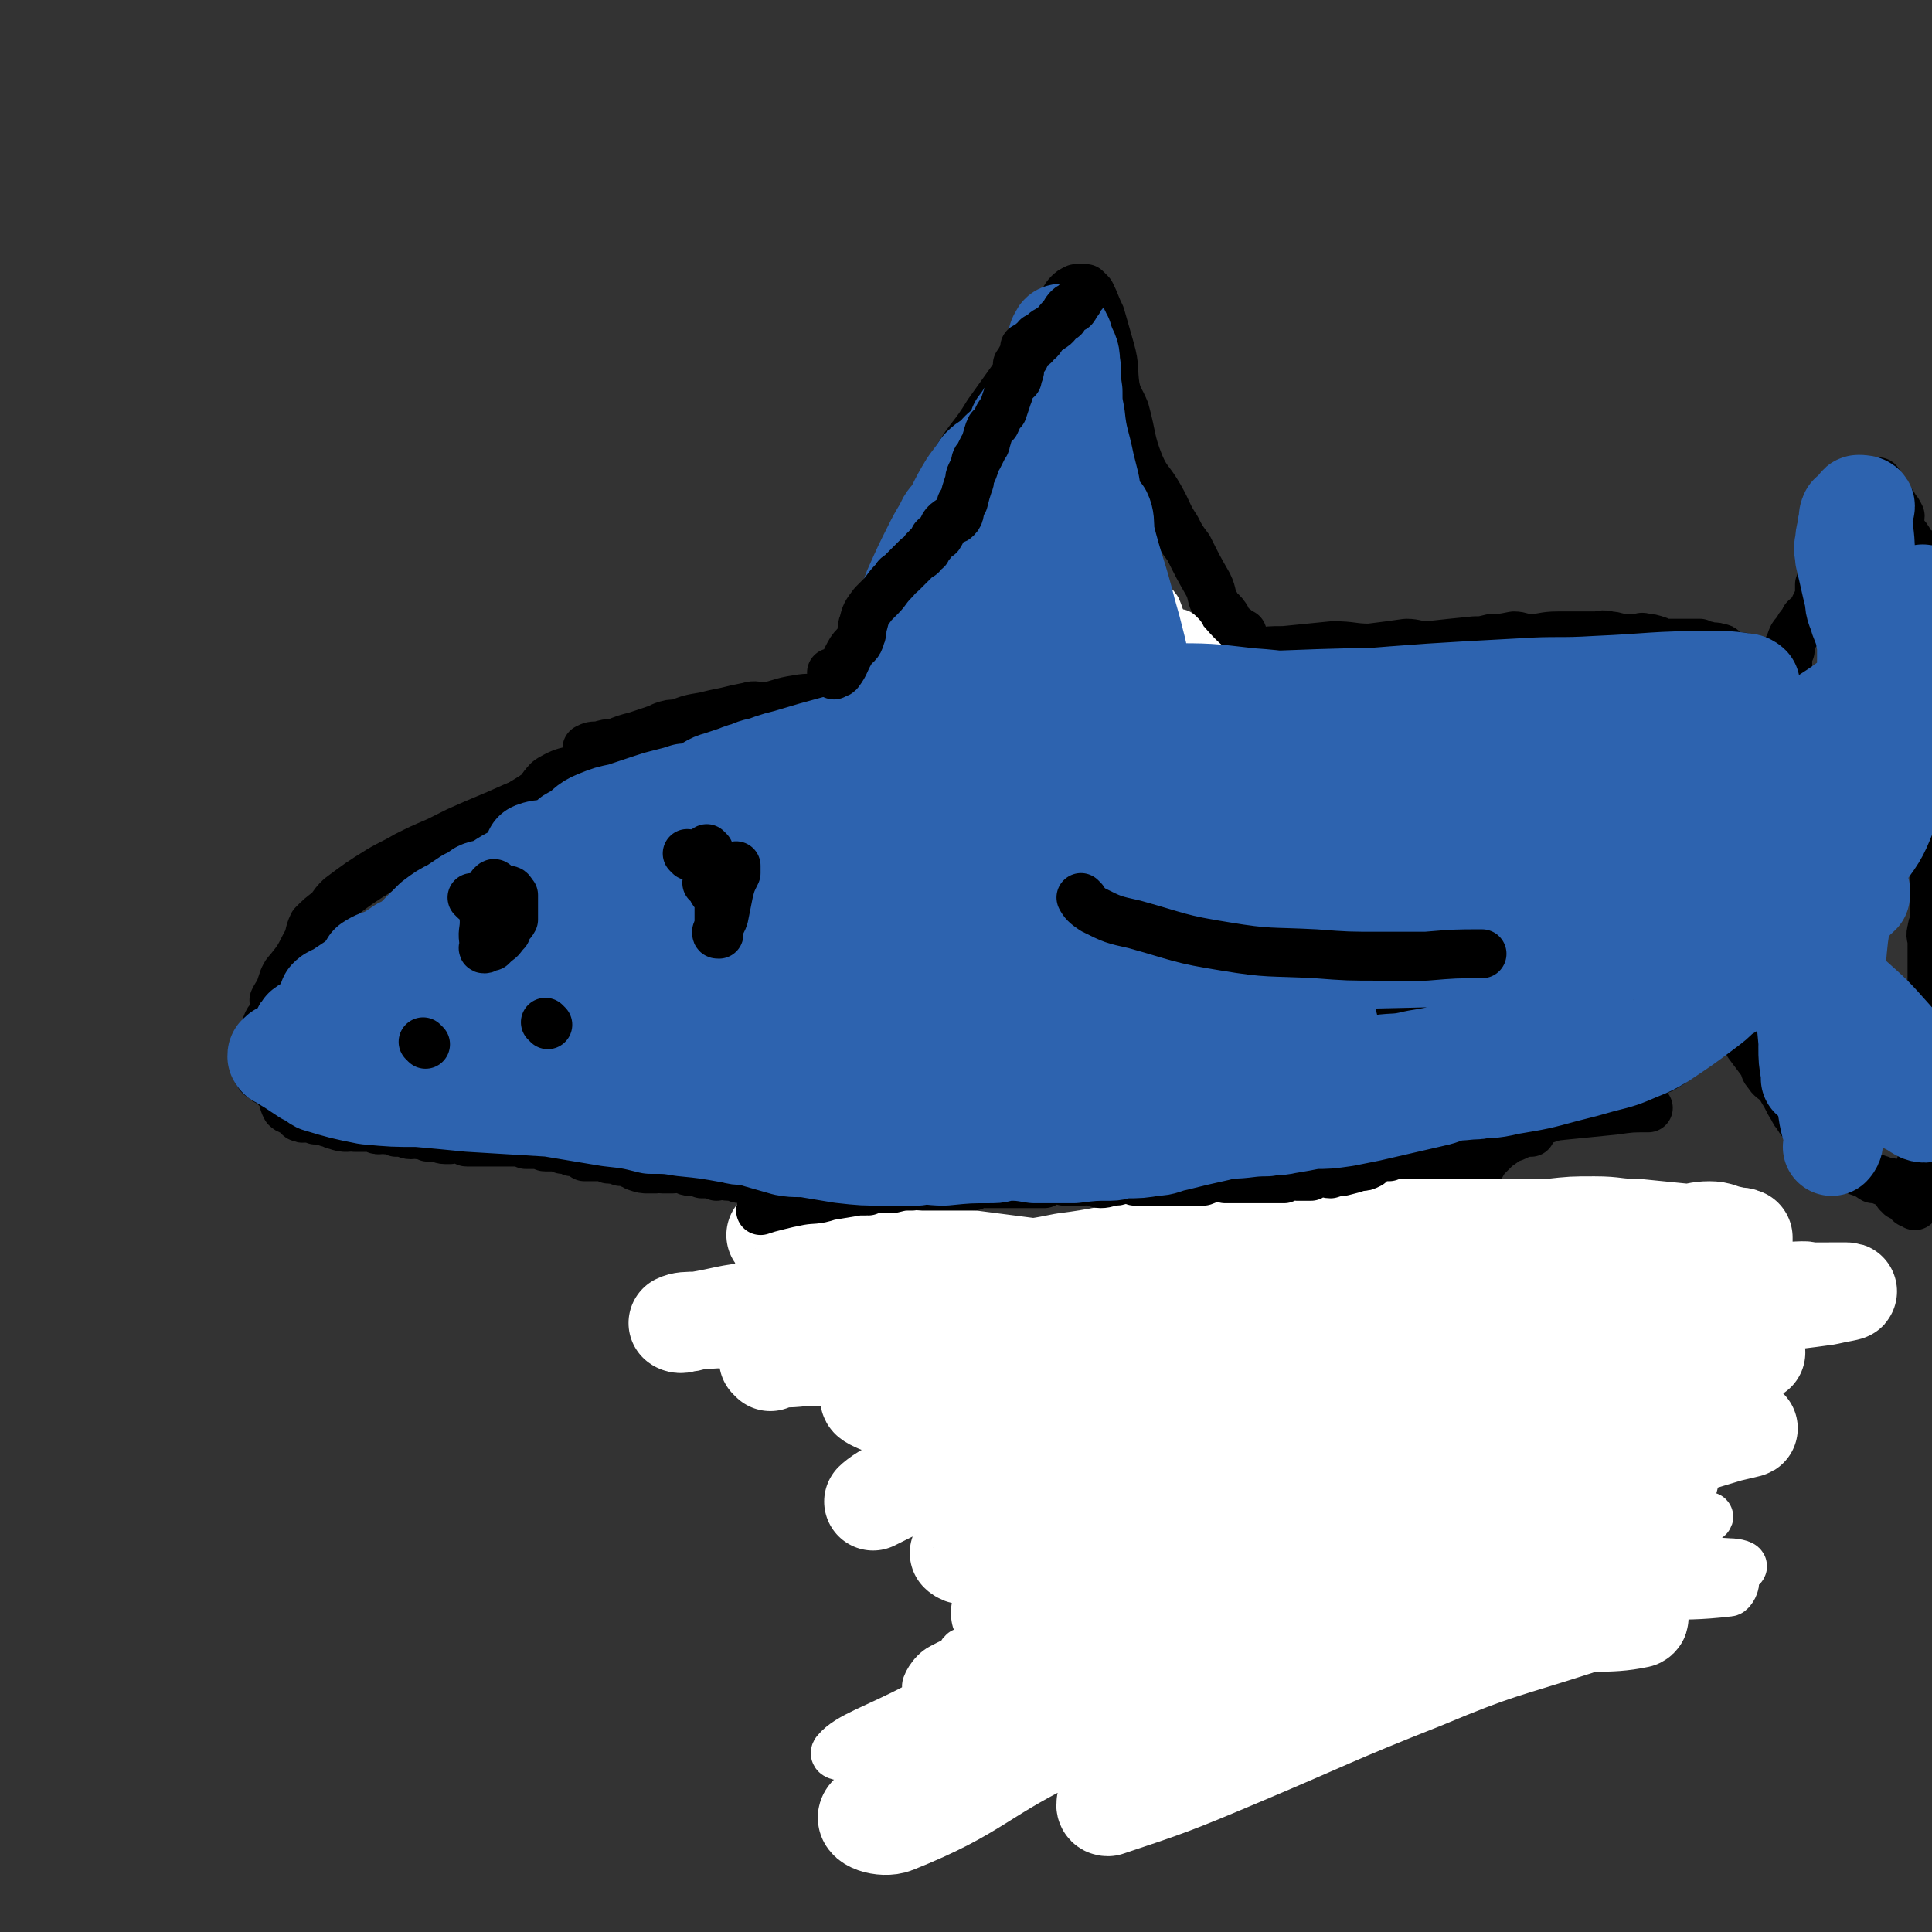 <svg viewBox='0 0 790 790' version='1.1' xmlns='http://www.w3.org/2000/svg' xmlns:xlink='http://www.w3.org/1999/xlink'><rect x="0" y="0" width="790" height="790" fill="#333333" stroke="none"/><g fill='none' stroke='#000000' stroke-width='20' stroke-linecap='round' stroke-linejoin='round'><path d='M224,322c0,0 0,-1 -1,-1 -2,1 -1,2 -4,4 -4,3 -4,3 -9,5 -11,5 -12,5 -23,10 -4,2 -4,2 -8,4 -7,3 -7,3 -13,6 -5,3 -6,3 -11,6 -8,5 -8,5 -16,11 -2,2 -2,2 -4,5 -4,3 -4,3 -7,6 -2,4 -1,5 -3,8 -3,6 -3,6 -7,11 -1,1 -1,1 -2,3 -1,3 -1,3 -2,6 -1,1 -1,1 -2,3 0,2 1,3 0,5 -1,3 -2,2 -3,5 -1,3 -1,3 -2,6 -1,1 -2,0 -2,2 0,2 1,2 1,4 0,3 0,3 0,6 0,1 0,1 0,2 0,1 0,1 1,1 1,1 1,1 2,2 2,1 2,1 4,2 0,1 0,1 0,1 1,1 2,1 3,2 0,1 0,1 0,2 0,2 0,2 1,4 1,1 2,1 4,2 1,1 1,2 2,2 2,1 2,-1 4,0 1,0 1,0 2,1 3,0 3,0 5,1 2,0 2,1 3,1 3,1 3,1 5,1 2,0 2,-1 3,0 4,0 4,0 8,0 1,1 1,1 2,1 2,0 2,-1 3,0 2,0 2,0 4,1 0,0 0,-1 1,0 3,0 3,1 5,1 2,0 2,-1 3,0 2,0 2,0 4,1 1,0 1,-1 2,0 3,0 3,1 5,1 1,0 1,0 2,0 2,-1 3,-1 5,0 1,0 1,1 2,1 3,0 3,0 5,0 2,0 2,0 3,0 3,0 3,0 6,0 0,0 0,0 1,0 2,0 2,0 4,0 1,0 1,0 2,0 0,0 0,-1 0,0 2,0 2,0 3,1 2,0 2,0 3,0 1,0 1,0 2,0 0,0 0,0 0,0 2,0 2,1 3,1 2,0 2,0 3,0 1,0 1,0 2,0 0,0 0,0 0,0 1,0 1,0 1,0 0,0 1,-1 1,0 0,0 -1,0 0,1 0,0 0,0 1,0 0,0 0,0 1,0 0,0 1,-1 1,0 1,0 0,1 1,1 0,0 1,0 1,0 0,-1 0,-1 1,0 1,0 1,0 2,1 1,0 1,1 1,1 1,0 1,0 2,0 1,0 1,0 1,0 1,0 1,0 1,0 1,0 1,0 1,0 1,0 1,0 1,0 0,0 0,0 1,0 0,0 0,0 1,0 0,0 0,0 1,0 0,0 1,-1 1,0 0,0 -1,1 0,1 0,0 0,0 1,0 1,-1 1,0 1,0 1,0 1,-1 1,0 1,0 1,1 2,1 1,0 1,-1 1,0 1,0 1,0 3,1 1,0 1,0 2,1 3,1 3,1 5,1 1,0 1,0 3,0 1,-1 1,0 3,0 2,0 2,0 4,0 2,0 2,-1 4,0 2,0 1,1 3,1 1,0 1,-1 2,0 2,0 2,0 3,1 1,0 1,-1 1,0 3,0 3,0 5,1 0,0 0,0 0,0 2,-1 3,0 5,0 1,0 1,-1 1,0 2,0 2,1 4,1 0,0 0,-1 1,0 2,0 2,0 4,1 2,0 2,0 4,0 1,0 1,0 3,0 1,0 1,-1 3,0 0,0 0,0 1,1 1,0 1,0 2,0 1,0 1,0 1,0 0,0 0,0 1,0 0,0 0,0 1,0 0,0 0,0 1,0 0,0 0,0 1,0 0,0 1,-1 1,0 0,0 -1,0 0,1 0,0 0,0 1,1 0,0 0,0 1,1 0,0 1,-1 1,0 1,0 1,1 2,2 1,1 1,2 2,3 2,2 3,2 5,4 2,2 2,2 4,4 2,2 1,2 3,4 1,2 1,2 3,3 5,4 5,3 11,7 1,0 1,0 2,1 2,2 2,2 4,4 4,3 4,3 8,7 1,1 1,1 3,2 1,2 1,2 3,4 3,3 3,3 6,6 2,2 2,2 3,3 4,4 4,4 8,8 2,2 2,1 4,3 4,3 3,3 6,6 2,2 2,2 4,3 4,3 3,3 7,6 1,1 1,1 2,2 2,1 2,1 4,3 2,2 0,2 2,4 3,4 4,4 8,7 1,2 1,2 2,3 3,3 4,2 7,4 2,2 1,3 2,4 4,4 4,4 8,8 1,1 1,1 2,2 2,2 3,2 5,4 2,2 1,3 3,5 2,1 3,-1 6,1 3,1 2,3 5,5 2,2 3,1 5,3 3,2 1,3 4,5 1,1 2,0 4,2 3,2 2,3 5,5 2,1 3,0 5,1 3,2 1,3 4,5 2,1 3,-1 5,1 4,2 3,4 6,6 4,2 5,1 8,3 3,2 3,3 6,5 2,2 2,1 5,3 2,2 1,3 3,4 3,3 4,3 7,5 4,1 4,1 8,3 2,1 2,1 4,2 3,2 3,1 6,3 4,2 4,2 8,5 1,1 1,1 3,3 2,2 2,2 4,4 1,0 1,0 2,1 1,0 1,1 2,1 0,1 1,1 1,0 0,0 -1,0 -1,-1 0,0 0,0 0,-1 0,0 0,-1 0,-1 1,0 1,1 1,0 2,0 2,-1 4,-2 0,-1 1,-1 1,-1 0,-1 -1,-1 -1,-2 0,-1 0,-1 0,-2 0,-4 0,-4 0,-9 0,-1 0,-1 0,-3 0,-3 0,-3 0,-7 0,-3 0,-3 0,-7 0,-2 0,-2 0,-4 0,-3 0,-3 0,-7 0,-2 0,-2 0,-5 0,-3 0,-3 0,-7 0,-1 0,-1 0,-3 0,-5 0,-5 0,-10 0,-2 0,-2 0,-4 0,-3 1,-3 0,-6 0,-2 -1,-2 -1,-5 0,-2 0,-2 0,-5 0,-3 1,-3 0,-6 0,-3 -1,-3 -1,-5 0,-3 0,-3 0,-5 0,-3 1,-3 0,-6 0,-4 -1,-4 -1,-8 0,-2 1,-2 0,-5 0,-1 -1,0 -1,-2 0,-1 0,-1 0,-2 0,-2 0,-2 -1,-4 0,-1 -1,0 -1,-1 0,-2 0,-2 0,-4 0,-1 1,-1 0,-2 0,-2 -1,-2 -2,-3 0,-1 0,-1 0,-1 -1,-1 -1,-1 -1,-2 0,-2 1,-3 0,-5 0,0 -1,0 -1,-1 -1,-2 0,-3 -1,-5 0,-1 -1,-1 -1,-1 -1,-2 0,-3 -1,-5 0,0 -1,0 -1,-1 -1,-2 -1,-2 -1,-5 -1,-1 -1,-1 -1,-1 -1,-3 0,-3 -1,-5 -1,-4 -2,-4 -3,-8 -1,-3 -1,-3 -1,-6 0,-3 1,-3 0,-5 0,-2 0,-2 -1,-4 0,-1 0,0 -1,-1 0,-3 0,-3 -1,-6 0,-1 -1,-1 -1,-1 0,-2 1,-3 0,-4 0,0 -1,2 -1,2 0,-1 1,-1 0,-2 0,0 0,0 -1,-1 '/><path d='M241,307c0,0 -1,-1 -1,-1 2,-1 2,-1 5,-1 3,-1 3,-1 6,-1 5,-2 5,-2 9,-3 3,-1 3,-1 6,-2 3,-1 3,-1 5,-2 3,-1 3,-1 6,-1 5,-2 5,-2 11,-3 4,-1 4,-1 9,-2 4,-1 4,-1 9,-2 3,-1 3,0 7,0 6,-1 6,-2 13,-3 5,-1 5,0 11,-1 6,0 6,-1 12,-1 6,0 6,1 12,1 13,-1 13,-2 26,-3 5,0 5,0 10,-1 10,-2 10,-2 20,-3 8,-2 8,-2 17,-3 7,-1 7,-2 14,-2 14,-2 14,-1 27,-2 11,0 11,-1 22,-2 8,-1 8,-1 16,-2 6,-1 6,-1 12,-1 10,-1 10,-1 20,-2 8,0 8,1 15,1 8,-1 8,-1 15,-2 4,0 4,1 9,1 9,-1 9,-1 19,-2 3,0 3,0 7,-1 4,0 4,0 9,-1 3,0 3,1 7,1 5,0 5,-1 11,-1 2,0 2,0 4,0 3,0 3,0 6,0 1,0 1,0 2,0 2,0 2,0 3,0 3,0 3,-1 6,0 3,0 3,1 7,1 2,0 2,0 4,0 2,0 2,-1 4,0 2,0 2,0 5,1 1,1 1,1 2,1 2,0 2,0 5,0 1,0 1,0 3,0 3,0 3,0 7,0 2,1 2,1 3,1 3,1 3,0 5,1 1,0 1,0 2,1 1,1 1,1 2,2 1,1 1,1 3,1 1,0 2,-1 3,0 1,0 1,1 2,1 1,1 1,0 2,1 2,0 1,1 3,1 2,1 2,0 3,1 1,0 1,1 2,1 0,0 1,-1 1,0 1,0 1,0 1,1 1,1 1,1 1,1 1,0 1,0 1,0 0,-1 0,-1 0,-1 0,-1 1,0 1,0 1,-1 1,-1 1,-1 0,-1 0,-1 0,-1 0,-1 0,-1 0,-1 0,-1 0,-1 0,-2 0,-1 0,-1 0,-2 0,0 0,0 0,-1 0,-1 0,-1 0,-2 0,0 1,1 1,1 0,-1 0,-2 0,-3 1,-3 1,-3 3,-5 1,-3 2,-2 3,-5 2,-2 3,-2 4,-5 1,-2 1,-2 2,-4 0,-2 0,-2 0,-5 1,-2 1,-2 1,-4 1,-4 1,-4 3,-8 0,-2 0,-1 1,-3 1,-2 1,-3 2,-5 0,-2 0,-2 1,-3 3,-2 3,-2 5,-4 1,0 1,0 2,-1 2,-2 3,-1 5,-3 0,-1 -1,-2 -1,-3 0,-1 1,-1 1,-1 1,-2 1,-2 1,-3 1,0 1,1 1,1 1,0 0,-1 0,-2 0,0 1,0 1,0 1,-1 0,-1 1,-2 0,0 0,-1 0,-1 1,1 0,1 0,2 0,0 0,1 0,1 1,1 1,1 2,2 2,1 2,1 3,3 1,1 1,1 2,3 1,1 1,1 2,3 0,2 -1,2 0,5 1,3 2,2 4,6 0,1 0,2 1,3 1,1 2,-1 3,1 2,1 1,2 3,5 1,2 1,2 2,5 0,1 0,1 0,3 1,1 1,1 1,2 1,2 0,2 0,5 0,2 0,2 0,3 0,3 0,3 0,7 0,1 0,1 0,3 0,3 0,3 0,7 0,1 0,1 0,2 0,4 0,4 0,7 0,1 0,1 0,2 0,1 0,1 0,3 0,1 0,1 0,2 0,3 0,3 0,6 0,1 0,1 0,2 0,3 0,3 0,7 0,1 0,1 0,2 0,2 0,2 0,4 0,2 0,2 0,4 0,2 0,2 0,4 0,1 0,1 0,2 0,3 0,3 0,5 0,2 0,2 0,4 0,3 0,3 0,6 0,1 0,1 0,3 0,1 0,2 0,3 0,1 1,1 1,2 1,3 0,3 0,5 0,1 0,1 0,3 0,2 -1,2 -1,4 0,3 0,3 0,7 0,1 0,1 0,3 0,1 0,1 0,2 0,2 0,2 0,4 0,1 0,1 0,3 0,2 0,2 0,4 0,3 0,3 0,5 0,2 -1,2 -1,4 -1,3 0,3 0,5 0,4 0,4 0,8 0,2 0,2 0,4 0,2 0,2 0,3 0,2 0,2 0,5 0,1 0,1 0,2 0,2 0,2 0,5 0,1 0,1 0,3 0,2 0,2 0,5 0,1 0,1 0,2 -1,3 -1,3 -1,6 -1,2 0,2 0,4 0,3 0,3 0,6 0,2 0,2 0,4 0,5 -1,5 -1,10 0,2 0,2 0,4 0,3 0,3 0,6 0,1 -1,1 -1,2 -1,4 -1,4 -1,7 0,2 0,2 0,4 0,1 -1,1 -1,3 -1,1 0,1 0,2 0,3 -1,3 -1,6 0,1 0,1 0,2 0,1 0,1 0,3 0,0 0,0 0,0 0,0 0,0 0,1 0,0 -1,0 -1,0 0,0 0,1 0,1 0,0 0,-1 0,-2 0,0 -1,0 -1,1 -1,0 -1,0 -1,0 -1,-1 -1,-1 -1,-2 -1,-1 -1,0 -3,-1 0,-1 0,0 -1,-1 -1,-2 0,-2 -2,-4 -1,-1 -2,0 -4,-1 -2,-1 -2,-1 -4,-1 -3,-2 -3,-2 -6,-3 -3,-2 -3,-3 -6,-5 -2,-1 -2,-1 -3,-2 -2,-2 -2,-2 -4,-4 -3,-2 -3,-1 -5,-4 -3,-2 -3,-2 -4,-4 -2,-2 -2,-2 -3,-4 -1,-1 -1,-1 -2,-3 -2,-3 -2,-4 -4,-7 -1,-2 -1,-2 -2,-3 -2,-2 -3,-2 -4,-4 -2,-2 -1,-2 -2,-4 -3,-4 -3,-4 -6,-8 0,-1 0,-1 -1,-2 -1,-2 -2,-2 -3,-4 -1,-1 -1,-2 -1,-3 -1,-2 -1,-2 -2,-3 0,-1 0,-1 0,-1 -1,0 -1,-1 -1,-1 0,0 0,1 0,2 0,0 0,0 0,1 0,0 0,0 0,1 0,0 0,0 0,1 0,0 0,0 -1,0 -1,0 -1,-1 -1,0 -2,0 -1,0 -3,1 -1,1 -1,0 -2,1 -1,1 -1,2 -2,3 -4,4 -4,3 -9,7 -1,1 -1,1 -3,2 -3,2 -2,3 -5,4 -2,2 -3,1 -5,2 -1,1 -1,0 -2,1 -1,0 -1,0 -3,1 0,0 0,1 0,1 -2,1 -2,1 -4,2 -1,1 -1,1 -3,2 -3,1 -3,1 -7,2 -4,2 -4,2 -9,4 -5,2 -5,2 -10,4 -4,2 -4,2 -7,3 -5,3 -5,3 -10,6 -2,1 -2,1 -5,2 -2,2 -3,2 -5,4 -2,2 -2,2 -4,4 -1,2 -1,2 -2,3 -1,1 -1,1 -2,1 0,0 0,1 0,1 -1,0 -1,0 -2,0 -1,-1 -1,0 -2,0 -1,0 -1,0 -3,0 0,0 0,0 0,0 0,0 0,0 -1,0 0,0 0,0 -1,0 0,0 -1,-1 -1,0 0,0 0,0 0,0 0,0 0,-1 0,-1 0,0 0,0 -1,1 '/><path d='M162,400c0,0 -1,-1 -1,-1 '/><path d='M198,411c0,0 -1,-1 -1,-1 '/><path d='M262,358c0,0 -1,-1 -1,-1 0,0 1,1 1,2 1,6 1,6 2,13 1,2 1,2 1,5 2,4 2,6 4,8 1,1 1,-1 2,-2 1,0 1,0 2,0 2,-1 2,-1 4,-2 1,0 1,0 1,-1 2,0 2,0 4,-1 0,0 -1,-1 0,-1 0,-1 1,-1 1,-2 0,0 0,0 0,-1 0,0 0,0 0,-1 -1,-1 -1,-1 -1,-3 -2,-2 -2,-2 -3,-5 -1,-1 0,-1 -1,-2 0,0 0,1 -1,0 0,0 0,-1 -1,-2 0,0 0,0 0,0 -1,-1 -1,-1 -2,-2 0,0 -1,-1 -1,-1 0,1 0,2 1,4 0,2 1,2 1,5 1,1 1,1 1,2 0,0 0,0 0,0 0,1 1,2 1,2 0,0 -1,-1 -1,-2 -1,0 -1,-1 -1,-2 -3,-3 -3,-3 -5,-6 -1,-1 0,-1 -1,-2 -1,-1 -2,-2 -2,-3 0,0 0,0 1,0 '/><path d='M270,302c0,0 -1,-1 -1,-1 0,1 1,2 0,3 -6,3 -7,1 -14,4 -8,2 -7,3 -15,6 -6,2 -7,0 -14,4 -4,2 -3,4 -7,7 -8,5 -8,5 -15,9 '/><path d='M626,463c0,0 -1,-1 -1,-1 -3,0 -3,1 -5,2 -11,1 -11,1 -22,2 -12,2 -12,2 -23,4 -9,1 -9,0 -17,1 -4,1 -4,1 -9,3 '/><path d='M566,482c0,0 -2,-1 -1,-1 2,-2 3,-3 7,-4 9,-3 9,-2 18,-4 11,-3 11,-3 22,-5 '/><path d='M585,465c0,0 -2,-1 -1,-1 0,0 1,0 2,-1 8,-1 8,-1 16,-2 9,-2 9,-2 18,-3 20,-2 20,-2 40,-4 7,-1 7,-1 14,-1 '/><path d='M344,293c0,0 -1,0 -1,-1 3,-5 5,-5 9,-11 2,-3 1,-3 3,-7 4,-10 5,-10 9,-20 4,-11 2,-11 6,-21 3,-8 4,-8 8,-16 7,-14 6,-15 13,-29 6,-10 7,-9 13,-19 5,-7 5,-7 10,-14 4,-6 5,-5 8,-11 5,-7 4,-8 8,-15 2,-3 2,-2 4,-5 2,-2 1,-2 3,-4 1,-1 1,-1 3,-2 1,0 1,0 2,0 1,0 1,0 1,0 0,0 0,0 1,0 1,1 1,1 2,2 2,4 2,5 4,9 2,7 2,7 4,14 2,7 1,8 2,15 1,5 2,5 4,10 3,11 2,12 6,22 3,7 4,6 8,13 4,7 3,7 7,13 2,4 2,4 5,8 4,8 4,8 8,15 2,4 1,5 3,8 1,3 2,2 4,5 1,1 0,2 1,3 1,2 1,1 3,2 0,1 1,1 1,1 1,1 1,1 2,1 '/></g>
<g fill='none' stroke='#FFFFFF' stroke-width='20' stroke-linecap='round' stroke-linejoin='round'><path d='M423,264c0,0 -1,-1 -1,-1 -1,4 -1,5 -1,9 -1,4 0,4 -1,7 -2,9 -2,9 -5,18 -4,12 -3,12 -7,24 -3,8 -4,8 -8,17 -7,16 -6,17 -12,33 -3,6 -3,6 -5,12 -1,3 -1,4 -1,5 -1,1 -1,-1 -1,-2 0,-2 0,-2 1,-5 1,-7 1,-7 2,-14 3,-10 3,-10 5,-20 3,-11 2,-11 5,-21 6,-18 6,-18 12,-37 2,-6 2,-6 4,-13 3,-9 3,-9 6,-18 2,-7 2,-6 5,-13 1,-5 1,-5 3,-9 1,-5 1,-5 3,-10 0,-1 1,-3 1,-3 0,1 -1,2 -2,5 -3,13 -2,13 -6,27 -2,6 -1,6 -4,12 -5,13 -6,13 -12,26 -5,10 -6,10 -11,20 -8,15 -7,15 -15,29 -2,5 -2,5 -5,10 -2,3 -2,4 -3,6 -1,1 0,0 0,-1 1,-1 0,-1 1,-2 1,-7 2,-7 4,-14 2,-10 1,-10 4,-20 3,-12 4,-12 8,-24 2,-7 3,-6 5,-13 4,-9 4,-9 8,-18 1,-3 1,-3 2,-6 0,-2 -2,-3 -2,-5 1,-1 2,0 3,-1 0,0 0,0 1,0 1,-1 1,-1 2,-2 1,0 1,0 1,1 -2,5 -2,5 -4,10 -3,7 -4,7 -6,14 -4,14 -5,14 -8,29 -2,8 -1,9 -2,17 0,4 -1,4 -1,9 0,2 0,2 -1,4 -1,1 -1,1 -3,2 -1,0 -1,0 -1,0 0,-5 0,-5 1,-10 0,-6 0,-6 2,-12 4,-12 4,-12 8,-25 2,-4 2,-4 4,-8 3,-8 3,-9 7,-16 3,-6 3,-5 6,-10 2,-3 1,-3 3,-6 1,-2 1,-2 2,-3 0,-1 1,0 1,-1 0,0 -1,-1 -1,0 0,4 0,4 0,9 0,4 1,4 0,7 -1,21 -2,21 -4,43 '/><path d='M410,269c0,0 -1,0 -1,-1 0,0 0,-1 0,-1 1,-2 1,-2 2,-3 0,-2 -1,-2 -1,-4 0,-1 0,-1 0,-2 0,0 0,0 0,-1 0,0 0,0 0,0 0,-1 0,-1 0,-1 0,-2 0,-2 0,-3 0,-1 0,-1 0,-1 '/><path d='M380,273c0,0 0,-1 -1,-1 -2,0 -3,0 -4,2 -3,5 -2,6 -5,12 -2,5 -3,5 -5,10 -1,5 0,5 -2,10 0,2 -1,2 -1,4 0,1 0,2 1,1 0,0 -1,-1 0,-1 0,-2 0,-2 1,-3 1,-3 1,-3 2,-6 2,-4 3,-4 5,-9 4,-9 3,-9 7,-18 2,-5 2,-5 4,-11 2,-4 2,-4 4,-9 1,-2 0,-2 1,-3 1,-3 1,-3 1,-5 1,0 0,-1 1,-1 1,0 1,0 2,1 0,0 1,0 1,0 0,3 0,3 0,7 -1,8 -1,8 -2,16 -1,9 0,9 -2,18 -1,5 -2,4 -3,9 -1,3 -1,3 -1,6 -2,4 -3,4 -3,8 -1,2 -1,3 1,3 1,1 2,0 4,-1 3,-4 3,-5 5,-10 4,-7 5,-7 7,-14 2,-7 1,-8 2,-15 0,-5 0,-5 1,-10 1,-5 1,-5 2,-10 0,-2 0,-3 1,-3 2,0 3,1 5,2 2,1 2,1 3,2 2,3 1,3 3,6 4,12 4,12 9,23 4,10 4,10 9,20 '/><path d='M452,275c0,0 0,-1 -1,-1 -1,0 -2,1 -3,0 -6,-9 -5,-10 -10,-19 -2,-4 -3,-3 -4,-7 -3,-6 -2,-8 -4,-12 -1,-1 -2,2 -4,2 0,0 0,-1 0,0 2,2 2,3 3,7 2,4 2,4 4,8 '/><path d='M461,267c0,0 -1,-1 -1,-1 '/><path d='M441,245c0,0 -1,0 -1,-1 -2,-2 -2,-2 -4,-4 -1,-1 -1,-1 -2,-1 -2,-1 -2,-1 -4,-1 -1,0 -1,0 -1,1 1,12 1,12 2,25 1,9 0,10 4,18 2,6 3,6 8,11 3,3 3,2 7,5 3,2 3,2 7,5 1,1 1,2 2,2 0,0 0,-1 0,-1 -1,-6 -1,-6 -2,-12 -1,-12 -1,-12 -2,-25 -1,-4 0,-4 -1,-8 -1,-2 -1,-2 -2,-3 0,0 -1,0 -1,0 0,0 0,0 -1,0 0,-1 0,-2 0,-2 4,0 4,1 8,1 8,-1 8,-1 16,-3 '/><path d='M474,280c0,0 -1,-1 -1,-1 0,0 2,0 2,2 4,5 4,6 6,12 2,7 1,7 3,13 1,8 1,8 4,15 1,2 1,2 2,3 '/><path d='M469,246c0,0 -1,-1 -1,-1 1,1 3,1 5,4 3,7 1,8 4,15 6,16 7,15 13,31 2,6 1,7 4,12 4,6 5,6 10,11 3,3 3,3 7,6 '/><path d='M483,260c0,0 -1,-1 -1,-1 1,1 1,2 3,4 6,7 7,7 14,14 6,7 6,7 13,14 5,6 5,6 11,12 5,6 5,7 9,14 2,2 2,3 3,6 '/><path d='M599,563c0,0 -1,-1 -1,-1 -5,0 -6,-1 -11,2 -23,11 -22,12 -45,25 -25,13 -25,11 -49,26 -41,25 -40,27 -80,53 -12,8 -12,7 -23,15 -5,3 -9,7 -11,7 -1,0 2,-6 6,-8 15,-8 17,-5 32,-11 40,-16 39,-19 78,-33 48,-16 48,-14 96,-28 36,-11 36,-12 72,-22 17,-4 17,-3 35,-6 11,-2 26,-5 21,-4 -13,3 -30,5 -59,13 -38,10 -38,11 -76,23 -48,15 -50,11 -96,30 -58,24 -57,27 -113,54 -17,9 -28,12 -33,18 -3,3 9,3 18,0 21,-5 20,-9 42,-16 34,-11 34,-10 68,-19 69,-18 69,-18 138,-36 40,-10 40,-9 80,-20 6,-2 13,-5 10,-5 -5,-1 -12,0 -25,2 -42,7 -42,7 -83,14 -44,8 -44,8 -88,16 -43,8 -44,8 -87,17 -11,3 -24,7 -21,7 4,-1 17,-5 35,-9 19,-4 19,-4 37,-7 51,-8 51,-9 103,-15 50,-5 50,-4 100,-7 19,-1 19,0 38,1 3,0 7,1 5,2 -34,7 -38,6 -77,14 -37,7 -37,9 -74,16 -37,7 -37,7 -74,13 -37,5 -39,8 -76,9 -3,0 -7,-6 -4,-7 27,-8 32,-6 65,-12 37,-6 36,-7 73,-11 65,-8 65,-6 129,-12 17,-2 20,-4 35,-4 1,0 -1,4 -2,4 -25,3 -27,-1 -52,4 -63,13 -62,16 -125,33 -24,6 -24,5 -47,12 -22,8 -21,10 -42,18 -6,2 -7,1 -13,2 '/></g>
<g fill='none' stroke='#FFFFFF' stroke-width='40' stroke-linecap='round' stroke-linejoin='round'><path d='M644,634c0,0 -1,-1 -1,-1 -25,5 -26,4 -49,12 -39,13 -38,15 -76,31 -41,16 -42,14 -82,33 -36,17 -35,23 -70,37 -5,2 -14,-1 -11,-4 14,-15 23,-16 46,-32 26,-17 26,-18 53,-33 55,-30 54,-34 113,-56 33,-14 35,-10 71,-17 21,-3 23,-4 42,-3 3,0 4,5 1,5 -15,5 -19,2 -37,5 -29,3 -29,3 -58,7 -38,5 -39,3 -76,11 -24,4 -24,6 -47,13 -22,7 -22,7 -44,14 -5,1 -10,4 -10,4 -1,-1 2,-5 7,-7 18,-5 19,-3 37,-7 70,-16 70,-16 139,-32 30,-7 30,-5 60,-12 28,-7 28,-8 55,-16 4,-1 9,-2 8,-2 -1,0 -5,1 -11,1 -26,5 -26,3 -51,9 -37,8 -37,9 -73,20 -40,12 -41,10 -80,25 -25,10 -24,12 -48,25 -21,11 -26,13 -40,25 -3,2 3,4 7,3 27,-3 27,-6 54,-12 30,-6 30,-6 60,-11 51,-8 52,-7 103,-14 17,-2 20,-2 33,-4 1,0 -2,0 -4,0 -13,1 -14,-1 -26,3 -40,11 -39,13 -79,27 -15,6 -16,5 -31,12 -30,14 -29,14 -58,30 -9,5 -10,5 -17,12 -2,1 -3,4 -1,4 24,-8 27,-9 53,-20 38,-16 38,-17 76,-32 31,-13 32,-12 63,-22 10,-4 10,-5 20,-6 2,0 7,2 5,3 -14,3 -19,0 -37,4 -28,5 -28,7 -55,13 -32,7 -32,6 -64,13 -29,5 -29,6 -58,12 -8,1 -15,3 -15,2 0,-3 6,-6 14,-10 19,-12 20,-12 40,-23 25,-14 25,-15 51,-28 51,-26 51,-25 102,-51 22,-11 22,-11 44,-22 5,-3 8,-3 10,-6 1,-1 -2,-1 -5,-2 -20,-1 -20,-1 -40,-1 -32,0 -32,0 -65,2 -41,2 -42,2 -83,7 -29,4 -29,4 -57,10 -32,7 -32,7 -64,16 -5,1 -9,4 -8,5 1,1 6,0 13,-1 20,-5 19,-6 39,-12 69,-18 69,-18 137,-35 30,-7 30,-9 61,-14 53,-9 64,-8 107,-13 5,-1 -6,0 -12,0 -8,1 -8,0 -16,1 -35,2 -35,2 -70,5 -41,4 -41,4 -81,8 -36,4 -37,4 -73,9 -48,7 -48,7 -95,15 -17,2 -20,2 -34,5 -2,1 1,2 3,3 7,0 7,-1 13,-2 42,-5 42,-5 83,-11 20,-3 20,-3 41,-6 46,-8 46,-8 93,-15 36,-5 36,-5 72,-8 23,-2 23,-2 47,-3 23,-1 30,-1 47,-1 3,0 -4,1 -8,2 -21,3 -21,2 -41,6 -29,4 -29,4 -58,10 -66,12 -67,10 -132,26 -38,9 -38,11 -75,23 -27,9 -31,10 -54,18 -2,1 2,0 4,-1 21,-6 21,-7 43,-13 37,-11 37,-12 75,-21 42,-9 42,-10 85,-16 48,-6 49,-4 98,-8 13,-1 16,-2 26,-1 1,0 -2,1 -4,2 -23,4 -23,2 -46,7 -28,5 -28,6 -56,13 -60,14 -60,13 -120,29 -36,9 -35,11 -71,22 -14,4 -16,4 -29,9 0,0 1,1 2,1 15,-4 15,-4 30,-9 30,-10 30,-12 61,-21 34,-11 34,-11 69,-20 29,-7 30,-6 59,-11 26,-4 31,-5 52,-7 2,0 -3,2 -6,2 -13,1 -13,0 -27,0 -22,1 -22,1 -44,3 -58,5 -58,4 -116,13 -51,8 -51,9 -101,21 -7,1 -13,6 -14,7 0,0 6,-3 12,-6 4,-1 4,-1 10,-3 25,-8 25,-8 51,-16 35,-9 35,-9 70,-18 30,-7 30,-7 60,-13 37,-7 37,-7 73,-12 10,-2 10,0 20,-1 1,0 2,0 1,0 0,0 -2,0 -3,-1 0,-1 1,-1 2,-2 0,-2 0,-2 1,-4 1,-3 0,-4 3,-5 12,-9 14,-7 27,-14 6,-3 6,-4 13,-6 7,-2 8,-1 15,-3 1,-1 1,-1 1,-2 0,-1 0,-1 0,-1 0,-1 0,-1 0,-1 -2,-1 -3,0 -5,-1 -5,-1 -5,-2 -9,-2 -5,0 -5,1 -10,1 -10,-1 -10,-1 -20,-2 -9,0 -8,-1 -17,-1 -9,0 -9,0 -18,1 -9,0 -9,0 -17,0 -13,0 -13,0 -25,0 -9,0 -9,0 -18,0 -5,0 -5,0 -11,0 -3,0 -3,-1 -6,0 -12,0 -12,0 -23,0 -5,1 -5,0 -10,1 -9,1 -9,1 -19,2 -10,2 -10,2 -20,3 -9,1 -9,1 -18,3 -16,2 -16,3 -32,5 -10,2 -10,2 -21,3 -10,1 -10,0 -20,1 -8,1 -8,1 -15,2 -13,1 -13,1 -25,2 -7,1 -7,1 -15,2 -5,1 -5,1 -11,2 -3,1 -3,0 -6,1 -2,0 -2,0 -5,0 -1,0 -1,0 -1,1 0,0 1,1 1,1 -1,0 -2,0 -2,0 0,-1 1,-1 2,0 2,0 2,1 5,1 6,1 7,0 13,1 10,0 10,1 20,1 22,-1 22,-2 44,-2 20,0 20,1 40,1 18,-1 18,-1 36,-2 18,0 18,-1 36,-1 26,1 26,1 53,2 20,0 20,0 40,1 16,0 16,1 32,1 11,0 11,-1 23,0 9,0 9,0 19,1 3,0 5,0 5,0 0,0 -2,0 -4,0 -10,-1 -10,-1 -19,-2 -25,0 -25,1 -50,1 -31,-1 -31,-2 -61,-3 -29,-1 -29,-1 -57,-1 -27,0 -27,0 -55,1 -47,1 -47,2 -95,4 -16,1 -17,0 -33,1 -12,1 -12,2 -24,4 -4,0 -6,0 -8,1 0,0 1,1 3,0 3,0 3,-1 7,-1 9,-1 9,0 18,-1 13,-1 13,-2 25,-3 12,-2 12,-1 23,-3 10,-1 10,-1 20,-2 1,0 2,-1 2,-1 -1,0 -2,0 -4,-1 -7,-2 -7,-2 -15,-4 -3,-1 -3,-1 -7,-2 -7,-2 -8,-1 -15,-4 -3,-1 -3,-1 -6,-3 -2,-1 -2,-2 -3,-4 -3,-2 -2,-2 -5,-5 0,-1 0,-1 -1,-1 -1,-1 -2,-1 -2,-1 1,0 2,0 4,1 7,1 7,1 14,2 9,2 9,1 19,2 12,1 12,1 24,2 10,1 10,2 20,3 23,3 23,3 47,6 10,1 10,1 19,2 15,2 15,1 30,3 13,1 12,2 25,4 12,3 12,3 25,5 23,3 23,3 45,6 '/><path d='M315,557c0,0 -1,-1 -1,-1 6,-1 7,0 14,-1 5,0 5,0 10,0 18,0 18,0 36,0 22,1 22,2 45,3 17,1 17,1 35,3 33,2 33,1 66,5 26,3 26,4 51,8 27,5 26,5 53,9 '/></g>
<g fill='none' stroke='#000000' stroke-width='20' stroke-linecap='round' stroke-linejoin='round'><path d='M323,483c0,0 -1,-1 -1,-1 0,0 1,1 2,2 3,1 3,0 7,1 8,1 8,0 15,1 3,1 3,1 6,1 1,0 1,0 2,0 0,-1 0,0 1,0 2,-1 2,-1 3,-1 1,0 1,-1 1,-1 0,0 0,0 1,1 1,0 1,0 2,0 1,0 1,0 3,0 4,-1 4,-1 8,-1 2,-1 2,0 4,0 3,0 3,0 6,0 2,0 2,0 4,0 3,0 3,0 6,0 1,0 1,0 2,0 1,0 1,0 3,0 1,-1 1,-1 2,-2 1,0 1,1 3,1 2,0 2,0 5,0 2,0 2,0 4,0 3,0 3,0 6,0 1,0 1,0 3,0 3,0 3,0 6,0 2,-1 1,-2 3,-2 2,0 2,0 5,1 1,0 1,0 2,0 2,0 2,0 5,0 1,0 1,0 1,0 2,0 2,-1 4,0 1,0 1,1 3,1 3,0 3,-1 6,-1 2,0 2,-1 3,-1 3,0 3,0 5,1 2,0 2,0 5,0 2,0 2,0 4,0 1,0 1,0 1,0 3,0 3,0 5,0 1,0 1,0 2,0 3,0 3,0 6,0 2,0 2,0 5,0 3,-1 3,-2 5,-2 2,0 2,0 4,1 2,0 2,0 5,0 5,0 5,0 11,0 2,0 2,0 4,0 2,0 2,0 4,0 2,-1 2,-1 3,-2 1,0 1,1 2,1 3,0 3,0 6,0 2,-1 2,-2 4,-2 2,0 2,1 4,1 3,-1 3,-1 5,-1 4,-1 4,-1 7,-2 2,0 2,0 4,-1 0,0 0,0 1,-1 0,0 0,0 0,-1 2,0 2,0 3,-1 1,0 1,-1 2,-1 1,0 1,0 2,1 0,0 0,0 0,0 0,0 -1,0 -2,0 -3,-1 -3,-1 -6,-2 -4,0 -4,1 -8,1 -7,0 -7,-1 -14,0 -5,0 -5,2 -10,2 -5,1 -5,0 -10,1 -3,0 -3,1 -7,2 -7,1 -7,1 -14,1 -4,0 -4,-1 -8,0 -4,0 -4,1 -9,1 -2,0 -2,0 -5,0 -4,-1 -4,-1 -8,0 -5,0 -4,0 -9,1 -5,1 -5,1 -11,1 -3,0 -3,0 -7,0 -3,-1 -3,0 -6,0 -5,0 -5,-1 -11,0 -5,0 -5,1 -10,1 -7,0 -7,-1 -14,0 -7,0 -7,1 -14,2 -9,1 -9,0 -18,1 -3,1 -3,1 -6,1 0,0 0,0 -1,0 -1,-1 -1,-1 -3,0 -3,0 -3,0 -6,1 -6,1 -6,1 -12,2 -6,2 -6,1 -12,2 -5,1 -5,1 -9,2 -4,1 -4,1 -7,2 '/><path d='M361,356c0,0 -1,-1 -1,-1 3,3 4,4 7,7 2,2 2,2 4,4 3,3 3,3 7,6 2,1 2,1 3,2 4,3 4,3 8,6 2,1 2,1 4,2 3,2 3,2 6,3 3,1 3,0 6,1 2,1 2,2 4,3 5,2 5,0 11,2 3,1 2,2 5,4 3,1 3,1 6,2 3,2 3,3 6,4 6,2 6,1 12,4 3,1 3,3 6,4 5,2 5,1 9,3 3,1 3,2 6,3 8,2 8,1 17,3 3,1 3,1 6,1 7,1 7,2 13,2 4,0 3,-1 7,-2 10,-1 10,0 19,-1 3,0 3,0 6,-1 5,-1 5,-2 10,-4 4,-1 4,0 7,-1 4,-1 4,-1 7,-3 6,-2 6,-2 12,-4 4,-1 4,0 7,-1 5,-1 5,-1 9,-3 3,-2 3,-2 6,-5 4,-3 4,-3 8,-6 1,-2 1,-2 3,-4 0,-1 1,0 1,-1 0,-1 0,-2 0,-3 2,-2 2,-2 5,-4 1,-1 1,-1 1,-2 '/></g>
<g fill='none' stroke='#2D63AF' stroke-width='40' stroke-linecap='round' stroke-linejoin='round'><path d='M442,384c0,0 -2,-1 -1,-1 10,-2 11,-1 23,-3 28,-3 28,-3 56,-7 49,-8 49,-7 98,-17 24,-5 30,-4 48,-13 4,-3 0,-9 -4,-12 -12,-6 -14,-5 -29,-6 -63,-1 -63,1 -127,3 -29,1 -29,-1 -58,4 -58,9 -59,10 -116,24 -18,5 -19,5 -35,13 -4,2 -9,8 -6,8 27,1 34,-1 67,-6 49,-7 49,-10 97,-17 58,-7 59,-5 116,-12 28,-4 28,-6 55,-9 24,-3 53,-3 49,-4 -6,0 -35,0 -70,3 -43,4 -43,5 -86,10 -52,6 -52,3 -103,12 -44,8 -45,9 -87,22 -4,1 -8,6 -5,6 20,3 26,0 51,-1 39,-1 39,-2 77,-3 86,-1 86,0 172,-1 30,0 30,0 60,-1 6,0 16,-1 12,-1 -9,0 -19,0 -38,-1 -34,0 -34,-1 -68,0 -69,0 -69,-2 -138,1 -62,2 -62,3 -123,8 -15,1 -24,2 -31,4 -2,1 6,1 12,1 45,-2 45,-3 89,-5 56,-2 56,-2 111,-4 58,-2 58,-1 115,-2 18,-1 33,-2 36,-2 2,0 -13,1 -26,1 -15,1 -15,1 -31,1 -53,1 -53,-1 -106,1 -56,3 -56,4 -112,9 -31,3 -31,2 -61,7 -24,3 -44,7 -46,9 -2,2 19,-1 38,-2 36,-3 36,-3 73,-5 42,-3 42,-3 84,-4 77,-4 77,-5 154,-6 24,0 51,1 48,2 -4,1 -31,2 -62,3 -62,2 -62,1 -124,4 -75,3 -75,4 -150,8 -50,3 -50,3 -100,6 -15,1 -17,2 -30,2 -1,0 1,-2 2,-2 39,-5 39,-4 78,-9 48,-6 48,-7 95,-13 47,-6 47,-5 94,-11 23,-3 23,-2 45,-6 19,-4 32,-6 36,-9 3,-2 -11,-1 -22,-2 -26,0 -26,1 -52,2 -32,0 -32,0 -63,1 -63,1 -63,0 -126,4 -26,1 -38,4 -52,6 -4,0 8,0 16,-1 31,-4 31,-5 61,-9 32,-3 32,-2 63,-6 26,-2 26,-2 52,-5 5,-1 11,-3 9,-4 -2,-3 -9,-3 -18,-5 -7,-1 -7,-2 -15,-2 -25,1 -25,2 -50,3 -28,1 -28,0 -57,1 -20,0 -20,1 -41,2 -21,0 -21,0 -42,1 -3,0 -5,1 -5,1 0,1 3,0 6,1 1,0 1,0 3,1 5,1 5,1 11,2 8,2 9,2 17,2 21,0 21,0 41,-1 20,-2 20,-2 39,-6 15,-3 14,-4 29,-8 13,-4 13,-3 26,-8 7,-2 7,-3 12,-7 5,-3 5,-3 9,-6 1,-1 2,-2 1,-3 0,-1 -1,-1 -3,-1 -2,-1 -3,0 -4,-1 -2,0 -2,-1 -4,-2 -2,-2 -3,-1 -5,-3 -2,-2 -1,-3 -3,-5 -1,-1 -1,-2 -2,-2 -4,-2 -4,-1 -8,-2 -1,-1 -1,-1 -3,-1 -6,0 -6,0 -11,1 -8,1 -8,1 -15,2 -6,2 -6,2 -11,3 -11,3 -11,3 -21,6 -4,1 -4,1 -7,2 -5,2 -5,1 -9,3 -4,1 -3,1 -6,2 -3,1 -3,1 -6,2 -4,1 -4,2 -8,4 -3,1 -3,1 -6,1 -3,1 -3,1 -7,2 -4,1 -4,1 -7,2 -6,2 -6,2 -12,4 -5,1 -5,1 -10,3 -5,2 -4,3 -9,6 -2,1 -2,1 -3,2 -4,4 -4,4 -7,7 -2,1 -2,1 -3,2 -2,1 -2,1 -5,3 -3,1 -3,1 -6,2 -4,2 -4,2 -7,4 -2,1 -2,1 -3,2 -3,1 -3,0 -5,1 -3,2 -2,2 -5,3 -3,2 -3,2 -6,4 -4,2 -4,2 -8,5 -2,2 -2,2 -4,4 -2,2 -2,2 -4,4 -2,2 -2,2 -5,3 -3,2 -3,2 -6,4 -3,1 -4,1 -7,3 -1,1 0,2 -1,4 -2,2 -3,2 -5,3 -3,2 -3,2 -6,4 0,1 -1,1 -1,1 -1,1 0,1 -1,1 0,0 0,0 0,0 -1,0 -1,-1 -1,0 -1,0 -1,0 -2,1 0,1 0,1 1,2 1,1 1,1 2,3 1,2 1,2 3,4 1,1 1,1 3,3 2,1 2,1 4,3 3,1 3,1 5,2 4,2 4,2 8,4 4,1 4,1 8,1 4,1 4,1 8,2 5,2 5,2 10,3 9,3 9,3 19,5 4,1 4,1 8,1 6,1 6,1 13,1 6,0 6,0 13,0 7,-1 7,0 15,0 11,0 11,0 23,0 10,0 10,-1 19,0 8,0 8,1 16,1 8,0 8,-1 16,0 15,0 15,0 30,1 7,0 7,0 13,0 10,0 10,0 19,0 6,0 6,0 13,0 12,-1 12,-1 24,-1 4,0 4,-1 8,-1 6,0 6,0 12,1 5,0 5,-1 10,0 4,0 4,1 8,1 9,0 9,-1 17,-2 6,0 6,1 12,1 7,-1 7,-2 14,-3 4,-1 4,0 9,-1 11,-1 11,-1 23,-2 4,-1 4,-1 9,-1 7,0 7,0 15,-1 7,-1 7,0 15,-2 13,-2 13,-3 27,-6 5,-1 5,0 10,-2 7,-1 7,-2 14,-4 5,-1 5,0 9,-1 3,0 3,0 5,0 2,-1 2,-1 3,-2 1,-1 2,-1 2,-2 0,-1 0,-1 -1,-1 0,1 0,1 -1,2 -1,1 -1,1 -2,3 -2,2 -2,3 -4,5 -2,3 -3,2 -6,4 -2,1 -2,1 -4,2 -3,2 -3,3 -6,5 -5,3 -5,3 -9,5 -5,2 -4,3 -9,4 -5,2 -5,0 -10,1 -6,1 -6,2 -11,3 -13,3 -13,3 -26,6 -5,1 -5,1 -10,2 -7,1 -7,1 -13,1 -5,1 -5,1 -11,2 -4,1 -4,0 -8,1 -8,0 -8,1 -16,1 -6,0 -6,0 -12,0 -6,-1 -6,0 -11,0 -4,0 -4,0 -8,0 -7,0 -7,-1 -14,0 -7,0 -7,1 -14,1 -6,0 -6,0 -12,0 -7,-1 -7,0 -13,0 -11,0 -11,0 -23,0 -5,0 -5,0 -9,0 -8,-1 -8,-1 -15,-2 -6,0 -6,0 -11,-1 -6,0 -6,0 -12,0 -10,-1 -10,-2 -20,-2 -8,0 -8,1 -15,1 -8,-1 -8,-1 -15,-2 -6,0 -6,0 -11,0 -11,-1 -11,0 -22,0 -7,-1 -7,-1 -14,-2 -7,0 -7,0 -14,-1 -5,0 -5,-1 -9,-2 -11,-2 -11,-2 -22,-4 -4,-1 -4,-1 -8,-2 -7,-1 -7,0 -13,-1 -3,-1 -3,-1 -6,-2 -6,-1 -6,-1 -12,-2 -2,0 -2,-1 -4,-1 -3,-1 -3,0 -6,-1 -2,0 -2,-1 -5,-2 -2,-1 -2,-1 -5,-2 -1,-1 -1,0 -1,-1 -1,-1 -1,-1 -2,-2 0,-1 0,-1 0,-2 -1,-1 -1,-1 -1,-2 -1,-3 0,-3 0,-6 0,-4 -1,-4 0,-7 1,-4 1,-4 4,-8 3,-5 2,-6 7,-9 11,-7 12,-6 24,-12 5,-2 5,-3 11,-4 10,-3 10,-3 21,-4 9,-2 9,-1 18,-2 18,-2 18,-2 36,-4 7,-1 7,-1 14,-2 8,0 8,1 16,-1 2,-1 5,-3 4,-3 -3,0 -6,1 -12,2 -19,3 -19,2 -37,7 -22,5 -22,7 -43,13 -23,7 -24,5 -46,13 -16,6 -16,8 -31,16 -3,2 -7,4 -5,4 6,0 10,-3 20,-5 18,-4 18,-3 36,-6 39,-8 39,-9 78,-17 16,-3 16,-3 31,-6 7,-2 18,-3 14,-2 -13,3 -24,5 -48,11 -9,3 -9,4 -18,7 -25,7 -25,6 -50,14 -9,3 -8,5 -17,7 -4,1 -11,1 -9,0 5,-4 11,-5 23,-10 18,-8 18,-8 37,-15 22,-10 22,-10 44,-19 15,-6 15,-5 31,-10 17,-7 17,-7 34,-13 4,-2 8,-2 9,-2 0,0 -3,0 -7,0 -4,1 -4,1 -9,2 -5,1 -5,1 -11,2 -2,0 -5,1 -4,0 4,-4 7,-5 14,-9 12,-7 12,-6 24,-13 15,-9 15,-9 29,-18 21,-15 23,-14 42,-31 9,-7 8,-8 13,-18 3,-5 3,-5 3,-11 0,-5 0,-5 -3,-10 -3,-6 -3,-7 -8,-12 -4,-4 -4,-3 -9,-6 -3,-2 -3,-2 -7,-4 0,0 0,0 -1,0 -1,0 -2,0 -3,1 -1,1 -1,1 -1,2 -2,5 -1,5 -2,10 -2,8 -2,8 -4,16 -4,18 -4,18 -8,37 -2,6 -2,6 -3,13 -1,4 -1,6 -1,8 0,1 0,-1 1,-2 2,-8 2,-8 5,-17 1,-4 1,-4 2,-8 4,-12 4,-12 7,-24 3,-11 3,-10 6,-21 3,-9 2,-9 5,-17 3,-8 3,-8 6,-16 2,-3 2,-5 3,-6 0,-1 -1,0 -2,1 0,5 1,6 -1,11 -3,10 -3,10 -8,21 -5,12 -5,13 -11,24 -6,9 -7,8 -13,16 -2,3 -2,4 -5,6 -1,2 -2,2 -3,3 -1,0 -1,0 -1,-1 1,-7 1,-7 3,-15 3,-8 3,-8 7,-16 7,-17 7,-17 15,-35 2,-5 3,-5 5,-10 2,-5 2,-5 3,-10 1,0 1,-1 1,0 0,1 1,1 1,3 -3,7 -4,7 -7,14 -6,10 -6,10 -11,20 -6,10 -6,10 -12,21 -3,7 -3,7 -6,14 -4,6 -3,7 -8,13 -1,1 -2,1 -3,1 0,0 0,0 0,0 1,-3 0,-3 1,-6 3,-13 3,-13 7,-26 2,-5 1,-6 3,-11 4,-9 4,-9 8,-17 2,-4 2,-4 5,-9 1,-3 2,-3 4,-6 3,-6 3,-6 6,-11 3,-4 3,-4 5,-7 3,-3 3,-2 6,-4 1,-2 1,-2 2,-3 1,-1 1,0 2,-1 1,0 1,-1 2,-2 1,-1 1,0 2,-1 1,-2 0,-2 1,-4 0,-2 0,-2 1,-3 2,-3 2,-3 4,-6 1,-2 1,-2 2,-4 2,-5 2,-5 4,-9 1,-2 1,-2 1,-3 1,-3 0,-3 1,-5 0,-1 1,-1 2,-2 1,-2 0,-2 1,-4 0,-1 0,-2 1,-3 0,-1 1,-1 1,-1 0,1 0,1 1,2 0,1 0,1 1,3 1,3 2,3 2,7 1,6 0,6 1,12 0,5 0,5 1,10 1,10 2,10 4,20 1,4 1,4 2,8 1,6 1,6 3,13 1,5 0,5 1,11 1,5 0,5 2,11 2,9 2,9 5,18 2,7 2,7 5,14 3,6 4,6 7,11 3,5 3,6 5,11 2,5 2,5 5,11 1,3 1,3 3,6 1,3 1,2 3,5 0,0 0,0 0,0 0,0 0,1 -1,1 -1,-2 -1,-3 -2,-5 -3,-6 -3,-6 -6,-11 -3,-7 -3,-7 -7,-14 -5,-10 -5,-10 -9,-20 -3,-7 -3,-7 -5,-14 -1,-7 0,-7 -1,-14 -1,-5 -2,-4 -3,-9 0,-5 0,-5 0,-10 0,-2 0,-3 0,-3 1,2 1,4 1,8 4,16 5,16 9,32 2,7 2,7 4,15 3,13 3,13 6,27 1,7 1,7 3,15 3,11 3,11 6,22 1,3 0,3 2,6 0,1 1,1 1,1 0,0 -1,0 -2,0 -4,-2 -4,-2 -8,-4 -9,-7 -10,-7 -18,-16 -9,-9 -8,-10 -15,-20 -5,-7 -4,-7 -9,-14 -2,-3 -2,-3 -4,-5 -2,-2 -4,-3 -5,-2 -2,1 -1,3 -1,6 -1,9 -1,9 -1,19 -1,29 -1,29 -2,57 0,7 0,7 -1,13 -1,4 -2,5 -2,6 0,1 0,-1 0,-1 10,-7 11,-7 21,-13 4,-3 4,-3 8,-6 6,-5 6,-5 11,-10 2,-2 4,-4 3,-4 -3,0 -6,2 -11,4 -17,7 -17,7 -34,15 -21,10 -22,8 -42,21 -18,11 -18,12 -34,27 -5,5 -11,8 -9,11 4,4 10,3 20,4 9,1 9,0 17,-1 29,-3 29,-4 58,-6 29,-3 29,-2 59,-4 18,-2 18,-2 35,-3 13,-2 24,-3 26,-3 1,-1 -10,0 -20,1 -21,1 -21,0 -43,2 -24,2 -24,3 -49,5 -46,4 -46,4 -93,8 -15,2 -28,2 -29,3 -1,1 12,1 25,1 52,-2 52,-2 105,-4 24,-1 25,0 49,-1 25,-1 25,-1 50,-2 3,0 7,-1 5,-1 -17,3 -21,4 -43,7 -11,1 -11,1 -23,3 -34,4 -34,4 -69,7 -35,4 -35,3 -71,5 -17,2 -17,2 -35,3 -12,1 -21,1 -23,1 -2,0 7,-1 15,-2 20,-1 20,-1 40,-2 24,-2 24,-1 47,-3 42,-3 42,-3 84,-6 11,-1 12,0 23,-2 1,0 2,-1 1,-1 -7,-1 -8,0 -17,1 -18,1 -18,0 -35,2 -40,2 -40,3 -79,5 -39,2 -39,2 -79,3 -39,1 -39,2 -79,2 -16,-1 -22,-1 -33,-4 -3,-1 4,-1 6,-4 0,0 -1,-1 -1,-2 -1,0 0,0 -1,-1 0,-1 0,-1 -1,-1 -4,0 -5,1 -9,1 -5,-1 -5,-1 -10,-2 -4,0 -4,0 -8,1 -4,0 -4,1 -7,1 -2,0 -2,0 -4,0 -2,-1 -2,0 -3,0 -3,-1 -3,-1 -6,-2 -4,0 -4,0 -7,1 -2,0 -2,0 -2,1 -1,0 -1,0 -1,1 1,0 0,1 1,1 5,3 5,3 11,7 3,1 3,2 5,3 10,3 10,3 20,5 11,1 11,1 21,1 11,1 11,1 21,2 17,1 17,1 33,2 12,2 12,2 24,4 9,1 9,1 17,3 7,0 7,0 13,1 10,1 10,1 21,3 3,1 3,0 7,1 7,2 7,2 14,4 5,1 6,0 11,1 6,1 6,1 12,2 9,1 9,1 18,1 6,0 6,0 13,0 5,-1 5,0 11,0 10,-1 10,-1 20,-1 3,0 3,-1 6,-1 5,0 5,0 11,1 5,0 5,0 10,0 3,0 3,0 6,0 8,-1 8,-1 15,-1 3,0 3,-1 6,-1 6,0 6,0 12,-1 4,0 4,-1 9,-2 8,-2 8,-2 17,-4 4,-1 3,-1 7,-2 6,-1 6,0 12,-1 6,-1 6,-2 13,-3 6,-2 6,-1 13,-3 12,-2 12,-2 23,-4 9,-1 9,-1 18,-3 8,-1 8,0 17,-1 8,-1 8,0 16,-2 12,-2 12,-2 23,-5 8,-2 8,-2 15,-4 8,-2 8,-2 15,-5 5,-2 5,-2 10,-5 9,-6 9,-6 17,-12 4,-3 4,-3 7,-6 5,-3 5,-3 9,-8 2,-2 2,-2 5,-5 1,-2 1,-2 3,-3 5,-4 5,-3 10,-6 3,-2 4,-1 7,-3 4,-2 3,-3 7,-5 3,-1 3,0 5,-2 4,-2 4,-2 7,-5 1,-1 1,-1 2,-3 1,0 1,0 2,-1 0,0 0,0 0,0 0,-1 0,-1 0,-2 -1,-2 0,-2 -1,-3 -1,-2 -1,-2 -2,-3 -3,-3 -3,-4 -5,-7 -1,-2 -2,-2 -3,-3 -1,-3 0,-4 -1,-7 0,-1 -1,-1 -1,-2 -1,-2 0,-2 -1,-3 0,-1 -1,-1 -1,-2 0,0 0,-1 0,-1 0,1 0,2 0,3 0,5 0,5 0,9 -2,26 -2,26 -4,52 0,9 0,9 -1,18 -1,6 -2,6 -2,13 0,5 0,5 1,11 0,1 0,1 0,2 0,0 0,0 0,0 0,-2 0,-3 0,-5 -1,-10 -1,-10 -2,-21 0,-4 0,-4 0,-8 -1,-7 -1,-7 -3,-14 -1,-3 -1,-3 -3,-6 0,-1 0,-2 -1,-3 -1,-1 -2,-2 -3,-2 0,0 1,1 1,2 1,2 1,2 3,4 3,3 3,4 7,7 9,6 10,5 18,12 9,8 9,8 17,17 7,8 7,8 12,16 2,3 1,4 2,8 1,2 1,2 1,5 0,1 1,2 0,2 -3,1 -4,0 -7,-2 -4,-2 -4,-2 -8,-5 -5,-3 -6,-3 -10,-7 -6,-7 -6,-7 -10,-15 -3,-4 -2,-5 -4,-9 -1,-3 -2,-2 -3,-5 -1,0 -1,-1 -1,-1 -1,1 -1,2 -2,5 0,1 0,1 0,3 0,5 0,6 0,11 0,6 1,6 1,12 1,6 1,6 2,12 1,7 2,7 3,13 0,1 -1,2 -1,2 0,0 0,0 0,0 1,-2 1,-2 1,-4 1,-7 0,-7 0,-15 0,-9 1,-9 1,-18 1,-10 0,-10 0,-21 0,-8 0,-8 0,-16 1,-12 1,-12 3,-24 0,-4 0,-5 1,-9 2,-6 2,-5 5,-11 2,-6 2,-6 4,-13 2,-5 1,-5 2,-10 2,-7 3,-6 4,-13 2,-9 2,-9 2,-18 0,-4 -1,-4 -2,-8 -3,-10 -3,-10 -5,-19 -1,-3 -1,-3 -2,-6 -1,-6 -1,-6 -3,-11 -1,-4 -2,-4 -2,-8 -2,-8 -2,-9 -4,-17 0,-3 -1,-3 0,-6 0,-4 1,-4 1,-7 1,-3 0,-3 1,-5 1,-1 2,0 3,-1 1,-1 0,-3 1,-3 1,0 3,0 3,1 0,1 -1,2 -1,4 0,7 1,7 1,15 1,9 0,9 0,18 0,11 0,11 0,23 0,9 0,9 -1,18 -2,19 -2,20 -5,39 0,2 -1,2 -2,4 -1,1 -1,4 -1,3 -1,-1 0,-3 1,-6 3,-8 3,-8 6,-16 2,-8 2,-8 5,-16 2,-7 3,-7 5,-15 3,-10 3,-10 6,-20 0,-3 -1,-4 1,-7 1,-3 2,-2 5,-5 1,-1 1,-1 2,-2 1,-1 1,-2 2,-1 1,1 1,2 1,4 1,8 0,8 0,15 0,8 0,8 -1,16 -1,11 -1,11 -3,21 -5,16 -5,16 -11,31 -4,10 -4,11 -11,20 -4,5 -4,5 -9,9 -1,1 -2,2 -3,1 -1,-1 0,-3 0,-6 0,-2 0,-2 0,-4 3,-10 3,-10 6,-19 2,-10 2,-10 4,-19 2,-8 2,-8 4,-16 3,-9 4,-8 7,-17 1,-2 1,-3 1,-4 0,0 -1,1 -2,1 -5,4 -5,4 -10,7 -12,10 -13,8 -25,19 -15,13 -14,15 -27,29 -11,12 -12,12 -22,24 -7,9 -6,9 -12,18 -5,6 -9,9 -8,13 0,2 5,0 9,-2 9,-3 8,-4 17,-8 10,-6 10,-5 20,-11 16,-9 16,-8 32,-18 10,-6 11,-5 19,-12 2,-2 3,-5 2,-5 -3,-1 -5,1 -9,3 -25,7 -25,6 -49,13 -11,3 -11,4 -21,7 -21,5 -21,5 -43,10 -7,1 -6,2 -13,3 -2,0 -4,0 -3,0 7,-1 10,-1 20,-2 16,-2 16,-3 32,-5 19,-3 19,-2 39,-5 9,-1 9,0 19,-3 6,-1 12,-4 11,-5 -2,-2 -9,-1 -18,-1 -15,-1 -15,-1 -30,-1 -15,1 -15,2 -31,3 -23,1 -23,0 -46,1 -8,0 -8,1 -16,1 -1,0 -2,0 -2,0 9,-2 10,-2 20,-4 27,-5 27,-6 54,-11 12,-2 12,-2 23,-4 12,-2 12,-1 23,-4 3,-1 6,-2 5,-3 -1,-2 -4,-2 -8,-4 -12,-3 -12,-3 -23,-5 -15,-2 -15,-2 -30,-3 -16,-1 -16,0 -33,-1 -11,0 -11,0 -23,0 -11,-1 -12,-1 -23,-3 -1,0 0,-2 0,-2 4,-2 4,-3 9,-3 7,-1 8,0 16,0 18,0 18,0 36,0 18,-1 18,-1 36,-2 17,0 17,1 34,1 9,0 18,0 18,0 -1,0 -10,0 -20,0 -14,-1 -14,-1 -27,-2 -15,0 -15,0 -31,0 -21,-1 -21,-2 -42,-3 -16,-1 -16,0 -31,-2 -13,-2 -13,-3 -27,-5 -10,-1 -10,0 -20,-1 -15,-1 -15,-2 -30,-3 -17,-2 -17,-2 -34,-2 -4,0 -4,1 -8,2 -5,1 -5,0 -10,1 -1,1 -1,2 -2,2 -1,1 -2,0 -1,0 2,0 3,1 6,1 2,1 2,1 4,1 10,2 10,3 20,4 16,1 16,0 31,1 15,1 15,1 31,2 26,1 26,0 52,1 18,1 18,2 37,2 15,1 15,0 30,1 14,1 14,1 28,3 17,2 17,2 34,5 5,1 6,1 11,2 0,0 0,0 0,0 0,0 1,1 0,1 -2,-1 -2,-2 -5,-3 -7,-2 -7,-1 -14,-4 -11,-3 -10,-3 -21,-6 -10,-2 -10,-2 -21,-4 -22,-3 -22,-3 -43,-5 -18,-1 -18,0 -36,-1 -17,-1 -17,-2 -33,-2 -13,0 -13,0 -25,1 -16,0 -27,1 -33,1 -2,0 9,0 17,0 11,-1 11,-2 22,-3 37,-3 37,-3 74,-5 15,-1 15,0 31,-1 23,-1 23,-2 46,-2 8,0 8,0 15,1 1,0 2,1 2,1 -10,0 -11,-1 -22,0 -19,1 -19,1 -39,3 -22,1 -22,0 -45,1 -17,1 -17,0 -35,1 -25,0 -25,0 -51,1 -7,0 -7,0 -15,0 -4,0 -7,-1 -7,0 -1,0 3,0 6,1 '/></g>
<g fill='none' stroke='#000000' stroke-width='20' stroke-linecap='round' stroke-linejoin='round'><path d='M194,368c0,0 -1,-1 -1,-1 '/><path d='M282,350c0,0 -1,-1 -1,-1 '/><path d='M201,367c0,0 -1,-1 -1,-1 0,0 1,0 2,0 0,-1 0,-1 0,-2 0,-1 1,-1 1,-2 0,0 0,0 0,0 -1,-1 -1,-1 -2,0 0,1 0,1 -1,2 -1,3 -1,3 -2,5 -1,4 0,4 0,8 0,4 -1,4 0,9 0,1 -1,2 0,2 1,0 1,-1 3,-1 1,-1 1,-1 2,-2 2,-1 2,-2 4,-4 0,-1 0,-1 0,-2 1,-1 2,-1 3,-3 0,-1 0,-1 0,-3 0,-2 0,-2 0,-4 0,-2 0,-2 0,-3 -1,-1 -1,-2 -2,-2 0,0 0,1 -1,1 0,0 0,-1 0,-1 -1,-1 -1,0 -2,0 '/><path d='M290,348c0,0 -1,-1 -1,-1 0,2 0,3 1,6 0,1 -1,1 0,2 0,4 0,4 1,7 0,1 0,2 1,3 0,0 1,0 1,1 1,0 1,0 1,0 0,-1 -1,-1 0,-2 0,0 0,0 1,-1 1,-1 1,-2 3,-4 1,-2 1,-2 2,-4 1,0 1,-1 1,-1 0,0 0,1 0,3 -2,4 -2,4 -3,8 -1,5 -1,5 -2,10 -1,3 -2,3 -3,6 0,1 0,1 1,1 0,0 0,-1 0,-1 0,-3 0,-3 0,-5 0,-4 0,-4 0,-8 0,-3 0,-3 0,-7 0,-2 0,-2 0,-4 0,0 0,-1 0,-1 0,1 0,1 0,2 -1,1 -2,0 -3,1 -1,1 -1,1 -2,2 '/><path d='M174,427c0,0 -1,-1 -1,-1 '/><path d='M224,419c0,0 -1,-1 -1,-1 '/><path d='M341,276c0,0 -1,-1 -1,-1 1,0 2,1 3,0 3,-4 2,-4 5,-9 2,-3 3,-2 4,-6 1,-2 0,-3 1,-5 1,-4 1,-4 4,-8 1,-1 1,-1 3,-3 3,-3 2,-3 6,-7 1,-2 1,-1 3,-3 3,-3 3,-3 6,-6 2,-1 2,-1 3,-3 1,0 1,0 1,-1 2,-2 2,-2 3,-4 1,-1 1,-1 2,-1 2,-3 1,-4 4,-6 1,-1 2,0 3,-1 2,-2 1,-3 2,-6 1,0 0,-1 1,-1 1,-4 1,-4 2,-7 1,-2 0,-2 1,-4 1,-2 1,-2 2,-5 0,-1 0,-1 1,-2 1,-2 1,-2 2,-4 1,-2 1,-1 1,-2 1,-3 1,-4 2,-6 1,-1 1,-1 2,-2 1,-2 1,-3 3,-5 1,-3 1,-3 2,-6 1,-2 0,-2 1,-4 0,-1 1,-1 2,-2 0,-1 0,-1 1,-1 0,-2 1,-2 1,-4 0,-1 -1,-1 -1,-2 1,-1 1,-2 2,-3 0,0 0,0 1,0 0,-1 0,-2 0,-3 1,0 0,0 0,-1 2,-1 2,-1 3,-2 0,0 0,1 1,1 0,-1 0,-2 1,-3 0,0 0,1 1,1 1,-1 1,-2 2,-3 1,-1 2,-1 3,-2 2,-1 2,-2 4,-4 1,0 1,0 1,-1 1,-2 1,-2 2,-3 1,-1 1,0 2,0 1,-1 0,-2 2,-3 1,-2 1,-2 2,-3 '/><path d='M443,368c0,0 -1,-1 -1,-1 1,2 2,3 5,5 8,4 8,4 17,6 18,5 18,6 37,9 18,3 18,2 37,3 13,1 13,1 27,1 9,0 9,0 18,0 12,-1 12,-1 23,-1 '/></g>
</svg>
